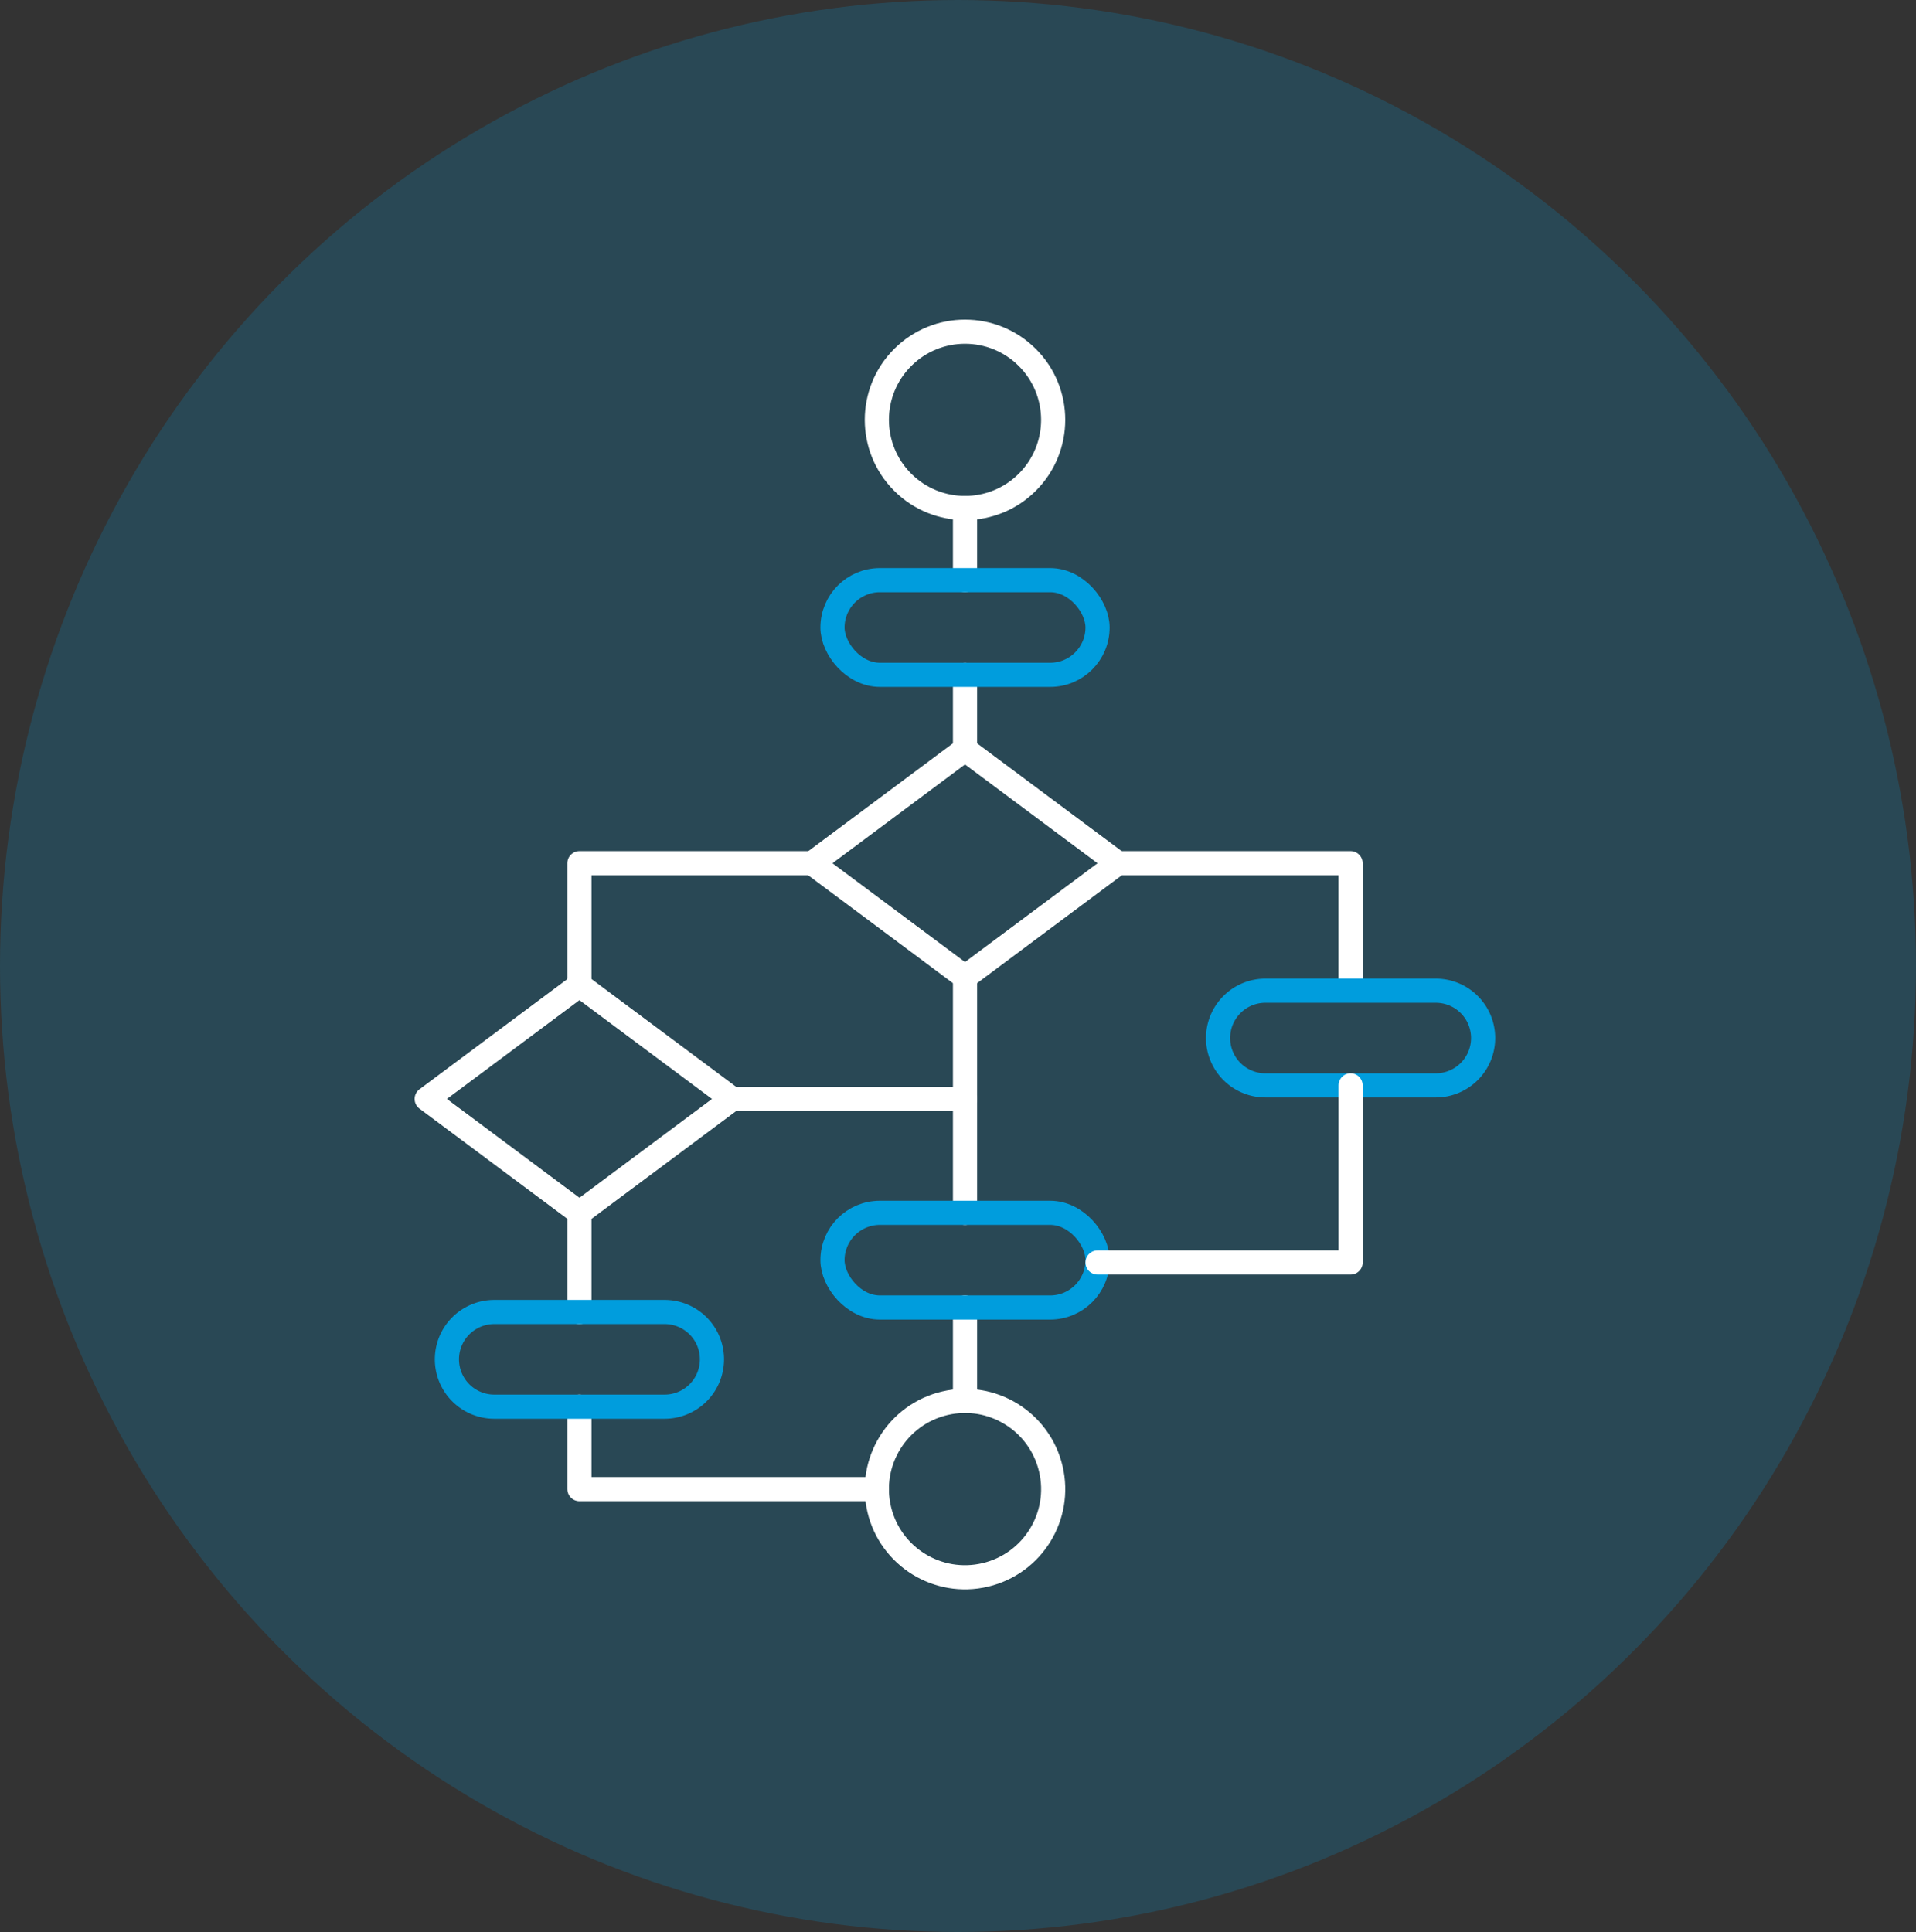 <svg xmlns="http://www.w3.org/2000/svg" width="119" height="120" viewBox="0 0 119 120">
  <rect x="0" y="0" width="119" height="120" fill="#333333" stroke="none"/>
  <g id="icon_demystify" transform="translate(-171 -3713)">
    <ellipse id="Ellipse_12" data-name="Ellipse 12" cx="59.5" cy="60" rx="59.5" ry="60" transform="translate(171 3713)" fill="#009ddd" opacity="0.2"/>
    <g id="Group_19" data-name="Group 19" transform="translate(-2763.253 3454.789)">
      <path id="Path_93" data-name="Path 93" d="M3073.32,641.4h-14.462v7.568" transform="translate(-88.617 -329.575)" fill="none" stroke="#fff" stroke-linecap="round" stroke-linejoin="round" stroke-width="1.5"/>
      <line id="Line_27" data-name="Line 27" y1="4.63" transform="translate(2994.188 300.126)" fill="none" stroke="#fff" stroke-linecap="round" stroke-linejoin="round" stroke-width="1.5"/>
      <line id="Line_28" data-name="Line 28" y1="4.48" transform="translate(2994.188 289.765)" fill="none" stroke="#fff" stroke-linecap="round" stroke-linejoin="round" stroke-width="1.5"/>
      <path id="Path_94" data-name="Path 94" d="M3156.964,722.105h14.46v-7.568" transform="translate(-177.236 -395.637)" fill="none" stroke="#fff" stroke-linecap="round" stroke-linejoin="round" stroke-width="1.5"/>
      <path id="Path_95" data-name="Path 95" d="M3404.6,641.4h14.46v7.568" transform="translate(-400.925 -329.575)" fill="none" stroke="#fff" stroke-linecap="round" stroke-linejoin="round" stroke-width="1.5"/>
      <rect id="Rectangle_63" data-name="Rectangle 63" width="16.462" height="5.881" rx="2.941" transform="translate(2985.958 294.245)" fill="none" stroke="#009ddd" stroke-linecap="round" stroke-linejoin="round" stroke-width="1.5"/>
      <line id="Line_29" data-name="Line 29" y2="7.072" transform="translate(2994.188 326.469)" fill="none" stroke="#fff" stroke-linecap="round" stroke-linejoin="round" stroke-width="1.5"/>
      <path id="Rectangle_64" data-name="Rectangle 64" d="M2.941,0H13.521a2.941,2.941,0,0,1,2.941,2.941v0a2.941,2.941,0,0,1-2.941,2.941H2.941A2.941,2.941,0,0,1,0,2.941v0A2.941,2.941,0,0,1,2.941,0Z" transform="translate(3009.906 319.744)" fill="none" stroke="#009ddd" stroke-linecap="round" stroke-linejoin="round" stroke-width="1.5"/>
      <line id="Line_30" data-name="Line 30" y2="5.803" transform="translate(2994.188 339.422)" fill="none" stroke="#fff" stroke-linecap="round" stroke-linejoin="round" stroke-width="1.5"/>
      <line id="Line_31" data-name="Line 31" y2="6.16" transform="translate(2970.241 333.541)" fill="none" stroke="#fff" stroke-linecap="round" stroke-linejoin="round" stroke-width="1.5"/>
      <rect id="Rectangle_65" data-name="Rectangle 65" width="16.462" height="5.881" rx="2.941" transform="translate(2985.958 333.541)" fill="none" stroke="#009ddd" stroke-linecap="round" stroke-linejoin="round" stroke-width="1.5"/>
      <path id="Path_96" data-name="Path 96" d="M3058.858,990.439v5.119h18.472" transform="translate(-88.617 -644.857)" fill="none" stroke="#fff" stroke-linecap="round" stroke-linejoin="round" stroke-width="1.5"/>
      <path id="Path_97" data-name="Path 97" d="M3407.326,784.074v11h-15.717" transform="translate(-389.189 -458.448)" fill="none" stroke="#fff" stroke-linecap="round" stroke-linejoin="round" stroke-width="1.5"/>
      <path id="Rectangle_66" data-name="Rectangle 66" d="M2.941,0h10.58a2.941,2.941,0,0,1,2.941,2.941v0a2.941,2.941,0,0,1-2.941,2.941H2.941A2.941,2.941,0,0,1,0,2.941v0A2.941,2.941,0,0,1,2.941,0Z" transform="translate(2962.01 339.701)" fill="none" stroke="#009ddd" stroke-linecap="round" stroke-linejoin="round" stroke-width="1.5"/>
      <path id="Path_98" data-name="Path 98" d="M3217.878,568.27l-9.487,7.073,9.487,7.072,9.486-7.072Z" transform="translate(-223.69 -263.514)" fill="none" stroke="#fff" stroke-linecap="round" stroke-linejoin="round" stroke-width="1.5"/>
      <path id="Path_99" data-name="Path 99" d="M2970.242,719.66l-9.488,7.072,9.488,7.073,9.487-7.073Z" transform="translate(0 -400.264)" fill="none" stroke="#fff" stroke-linecap="round" stroke-linejoin="round" stroke-width="1.5"/>
      <circle id="Ellipse_17" data-name="Ellipse 17" cx="5.476" cy="5.476" r="5.476" transform="translate(2986.444 284.289) rotate(-45)" fill="none" stroke="#fff" stroke-linecap="round" stroke-linejoin="round" stroke-width="1.5"/>
      <circle id="Ellipse_18" data-name="Ellipse 18" cx="5.476" cy="5.476" r="5.476" transform="translate(2987.601 346.63) rotate(-13.283)" fill="none" stroke="#fff" stroke-linecap="round" stroke-linejoin="round" stroke-width="1.5"/>
    </g>
  </g>
</svg>
